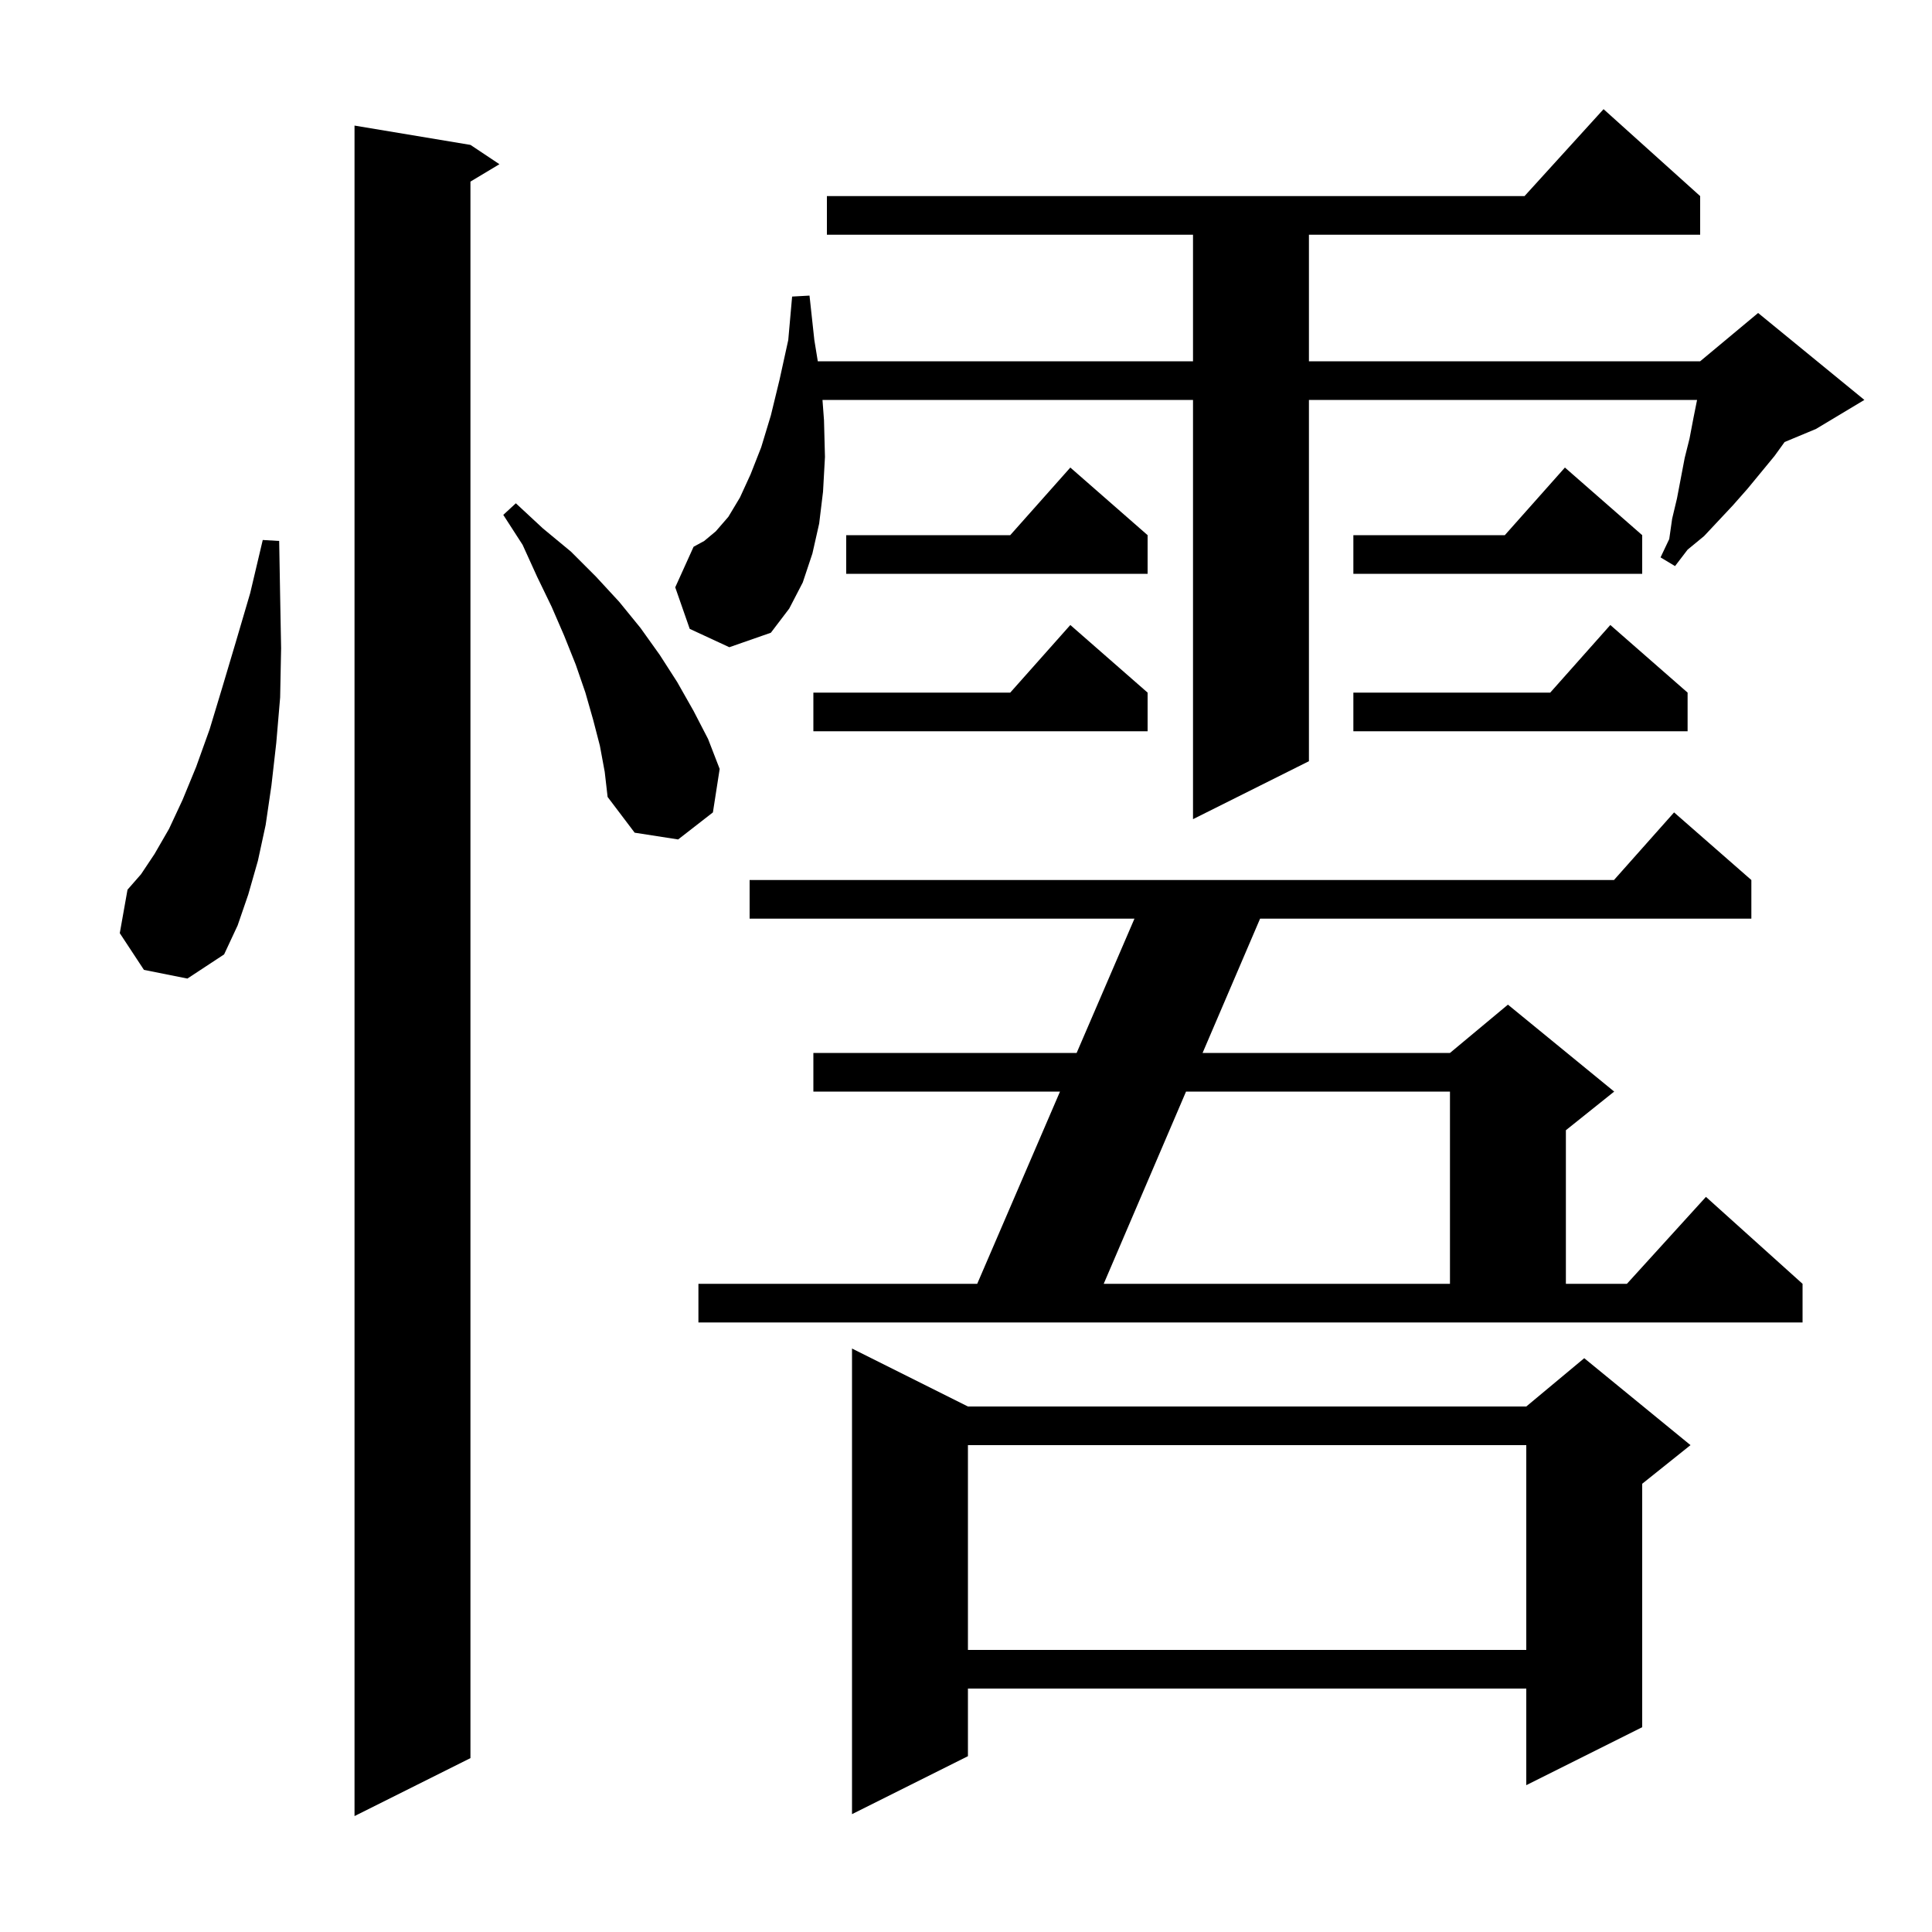 <svg xmlns="http://www.w3.org/2000/svg" xmlns:xlink="http://www.w3.org/1999/xlink" version="1.1" baseProfile="full" viewBox="0 0 200 200" width="200" height="200"><g fill="currentColor"><path d="M 48.7 15.0 L 51.7 17.0 L 48.7 18.8 L 48.7 182.0 L 36.7 188.0 L 36.7 13.0 Z M 100.2 145.6 L 158.0 145.6 L 164.0 140.6 L 175.0 149.6 L 170.0 153.6 L 170.0 178.8 L 158.0 184.8 L 158.0 174.8 L 100.2 174.8 L 100.2 181.8 L 88.2 187.8 L 88.2 139.6 Z M 100.2 149.6 L 100.2 170.8 L 158.0 170.8 L 158.0 149.6 Z M 72.3 132.9 L 101.161 132.9 L 109.731 113.0 L 84.2 113.0 L 84.2 109.0 L 111.453 109.0 L 117.439 95.1 L 77.6 95.1 L 77.6 91.1 L 167.078 91.1 L 173.3 84.1 L 181.3 91.1 L 181.3 95.1 L 130.444 95.1 L 124.491 109.0 L 150.1 109.0 L 156.1 104.0 L 167.1 113.0 L 162.1 117.0 L 162.1 132.9 L 168.418 132.9 L 176.6 123.9 L 186.6 132.9 L 186.6 136.9 L 72.3 136.9 Z M 122.778 113.0 L 114.256 132.9 L 150.1 132.9 L 150.1 113.0 Z M 14.9 100.4 L 12.4 96.6 L 13.2 92.1 L 14.6 90.5 L 16.0 88.4 L 17.5 85.8 L 18.9 82.8 L 20.3 79.4 L 21.7 75.5 L 23.0 71.2 L 24.4 66.5 L 25.9 61.4 L 27.2 55.9 L 28.9 56.0 L 29.0 61.7 L 29.1 67.1 L 29.0 72.2 L 28.6 76.9 L 28.1 81.3 L 27.5 85.4 L 26.7 89.1 L 25.7 92.6 L 24.6 95.8 L 23.2 98.8 L 19.4 101.3 Z M 62.1 77.2 L 61.4 74.5 L 60.6 71.7 L 59.6 68.8 L 58.4 65.8 L 57.1 62.8 L 55.6 59.7 L 54.1 56.4 L 52.1 53.3 L 53.4 52.1 L 56.2 54.7 L 59.1 57.1 L 61.7 59.7 L 64.1 62.3 L 66.3 65.0 L 68.3 67.8 L 70.1 70.6 L 71.8 73.6 L 73.3 76.5 L 74.5 79.6 L 73.8 84.1 L 70.2 86.9 L 65.7 86.2 L 62.9 82.5 L 62.6 79.9 Z M 71.4 65.1 L 69.9 60.8 L 71.8 56.6 L 72.9 56.0 L 74.1 55.0 L 75.4 53.5 L 76.6 51.5 L 77.7 49.1 L 78.8 46.3 L 79.8 43.0 L 80.7 39.3 L 81.6 35.2 L 82.0 30.7 L 83.8 30.6 L 84.3 35.2 L 84.658 37.4 L 123.5 37.4 L 123.5 24.3 L 85.6 24.3 L 85.6 20.3 L 157.818 20.3 L 166.0 11.3 L 176.0 20.3 L 176.0 24.3 L 135.5 24.3 L 135.5 37.4 L 176.0 37.4 L 182.0 32.4 L 193.0 41.4 L 188.0 44.4 L 184.742 45.758 L 183.7 47.2 L 180.9 50.6 L 179.4 52.3 L 176.4 55.5 L 174.7 56.9 L 173.4 58.6 L 171.9 57.7 L 172.8 55.8 L 173.1 53.7 L 173.6 51.6 L 174.4 47.4 L 174.9 45.4 L 175.3 43.3 L 175.68 41.4 L 135.5 41.4 L 135.5 78.8 L 123.5 84.8 L 123.5 41.4 L 85.143 41.4 L 85.3 43.5 L 85.4 47.3 L 85.2 50.9 L 84.8 54.2 L 84.1 57.3 L 83.1 60.3 L 81.7 63.0 L 79.8 65.5 L 75.5 67.0 Z M 118.8 71.7 L 118.8 75.7 L 84.2 75.7 L 84.2 71.7 L 104.578 71.7 L 110.8 64.7 Z M 174.7 71.7 L 174.7 75.7 L 140.1 75.7 L 140.1 71.7 L 160.478 71.7 L 166.7 64.7 Z M 170.0 55.4 L 170.0 59.4 L 140.1 59.4 L 140.1 55.4 L 155.778 55.4 L 162.0 48.4 Z M 118.8 55.4 L 118.8 59.4 L 87.6 59.4 L 87.6 55.4 L 104.578 55.4 L 110.8 48.4 Z "/></g></svg>